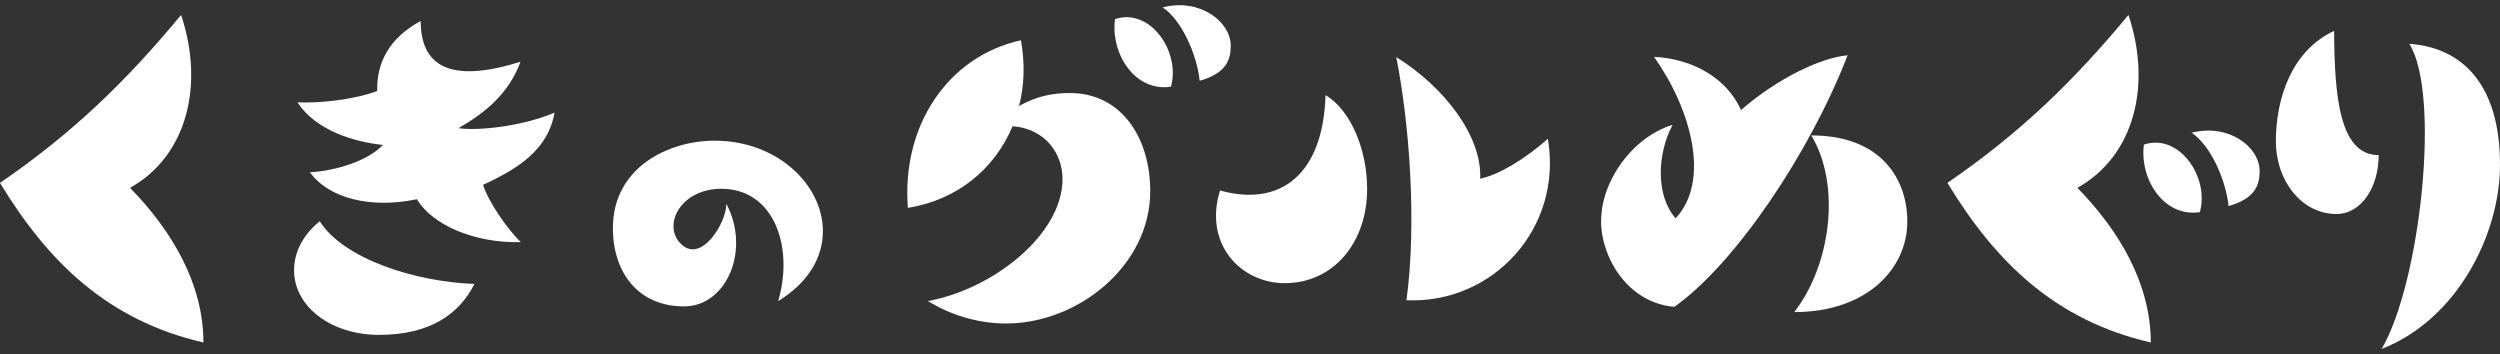 <svg width="240" height="34" viewBox="0 0 240 34" fill="none" xmlns="http://www.w3.org/2000/svg">
<rect x="0" y="0" width="240" height="34" fill="#333333" stroke="none"/>
<g clip-path="url(#clip0_219_2758)">
<path d="M0 17.559C6.969 12.785 12.123 7.786 17.385 1.437C19.636 8.151 17.962 14.973 12.486 18.032C16.511 22.152 19.529 27.258 19.529 32.878C10.342 30.764 4.61 25.144 0 17.559Z" fill="white"/>
<path d="M28.23 25.948C28.23 24.307 28.989 22.632 30.696 21.24C32.947 24.812 39.735 27.042 45.541 27.258C44.122 30.101 41.335 32.148 36.395 32.148C31.752 32.148 28.23 29.413 28.23 25.948ZM40.023 19.126C35.669 20.038 31.603 19.093 29.756 16.54C32.329 16.39 35.347 15.412 36.758 13.912C33.962 13.622 30.333 12.527 28.552 9.825C30.729 9.933 34.143 9.535 36.213 8.731C36.139 6.07 37.335 3.658 40.386 2.017C40.386 6.319 43.182 8.068 49.969 5.921C48.848 9.021 46.489 10.886 44.015 12.304C45.937 12.594 50.291 12.088 53.235 10.812C52.617 14.351 49.788 16.175 46.374 17.741C46.844 19.275 48.658 21.969 50.002 23.246C45.541 23.354 41.508 21.604 40.023 19.126Z" fill="white"/>
<path d="M58.843 21.861C58.843 16.125 64.105 13.506 68.608 13.506C74.653 13.506 78.999 17.775 78.999 22.201C78.999 24.614 77.696 27.076 74.703 28.907C76.237 23.727 74.315 18.123 69.26 18.123C65.251 18.123 63.478 21.762 65.482 23.519C67.387 25.194 69.73 21.397 69.73 19.565C72.072 23.967 69.779 29.413 65.664 29.413C61.285 29.413 58.835 26.189 58.835 21.87L58.843 21.861Z" fill="white"/>
<path d="M110.421 18.364C110.421 25.509 103.485 31.055 96.591 31.055C93.836 31.055 91.222 30.218 89.077 28.9C95.32 27.773 102.001 22.517 102.001 17.187C102.001 14.742 100.368 12.371 97.209 12.114C95.502 16.201 91.914 19.193 87.156 19.956C86.537 12.006 91.04 5.399 98.009 3.866C98.405 6.088 98.339 8.21 97.828 10.174C99.535 9.229 101.019 8.931 102.726 8.931C107.592 8.931 110.421 13.158 110.421 18.339V18.364ZM107.04 1.835C110.413 0.708 113.357 4.977 112.409 8.326C108.928 8.84 106.603 5.118 107.04 1.835ZM111.617 0.708C115.171 -0.204 118.149 2.059 118.149 4.396C118.149 5.706 117.753 7.024 115.171 7.754C114.883 5.093 113.357 1.843 111.617 0.716V0.708Z" fill="white"/>
<path d="M117.126 18.288C123.039 19.93 127.031 16.614 127.253 9.129C129.686 10.588 131.245 14.384 131.245 18.139C131.245 23.287 128.012 27.183 123.336 27.183C119.056 27.183 115.534 23.353 117.126 18.28V18.288ZM134.041 5.481C138.61 8.325 142.28 13.033 142.098 17.153C143.913 16.788 146.453 15.222 148.597 13.323C150.048 21.936 143.294 29.189 135.022 28.824C136.037 21.273 135.278 11.715 134.041 5.481Z" fill="white"/>
<path d="M153.71 21.207C153.71 17.377 156.687 13.182 160.572 11.981C159.046 14.824 158.972 18.836 160.86 20.958C164.234 17.344 162.345 10.489 158.79 5.457C162.452 5.639 165.759 7.463 167.137 10.563C170.658 7.496 174.831 5.531 177.371 5.308C173.742 14.683 166.592 25.302 160.745 29.455C156.316 29.09 153.702 24.788 153.702 21.207H153.71ZM173.883 13C180.563 13 183.103 17.161 183.103 21.281C183.103 25.691 179.326 29.96 172.25 29.96C175.73 25.476 176.786 17.816 173.883 13Z" fill="white"/>
<path d="M186.946 17.559C193.915 12.785 199.069 7.786 204.331 1.437C206.583 8.151 204.908 14.973 199.432 18.032C203.457 22.152 206.475 27.258 206.475 32.878C197.296 30.764 191.556 25.144 186.954 17.559H186.946ZM205.816 13.879C209.189 12.752 212.133 17.012 211.184 20.369C207.704 20.883 205.378 17.162 205.816 13.879ZM210.393 12.743C213.947 11.831 216.924 14.094 216.924 16.424C216.924 17.733 216.529 19.051 213.947 19.781C213.659 17.12 212.133 13.871 210.393 12.743Z" fill="white"/>
<path d="M218.483 13.581C218.483 9.535 219.935 4.902 224.075 2.962C224.108 9.237 224.586 14.89 228.355 14.89C228.355 17.916 226.722 20.544 224.289 20.544C220.949 20.544 218.483 17.336 218.483 13.572V13.581ZM231.291 4.205C236.445 4.57 240 8.184 240 15.802C240 22.624 235.786 30.723 228.644 33.492C232.347 27.142 234.342 9.055 231.291 4.197V4.205Z" fill="white"/>
</g>
<defs>
<clipPath id="clip0_219_2758">
<rect width="240" height="33" fill="white" transform="translate(0 0.5)"/>
</clipPath>
</defs>
</svg>
